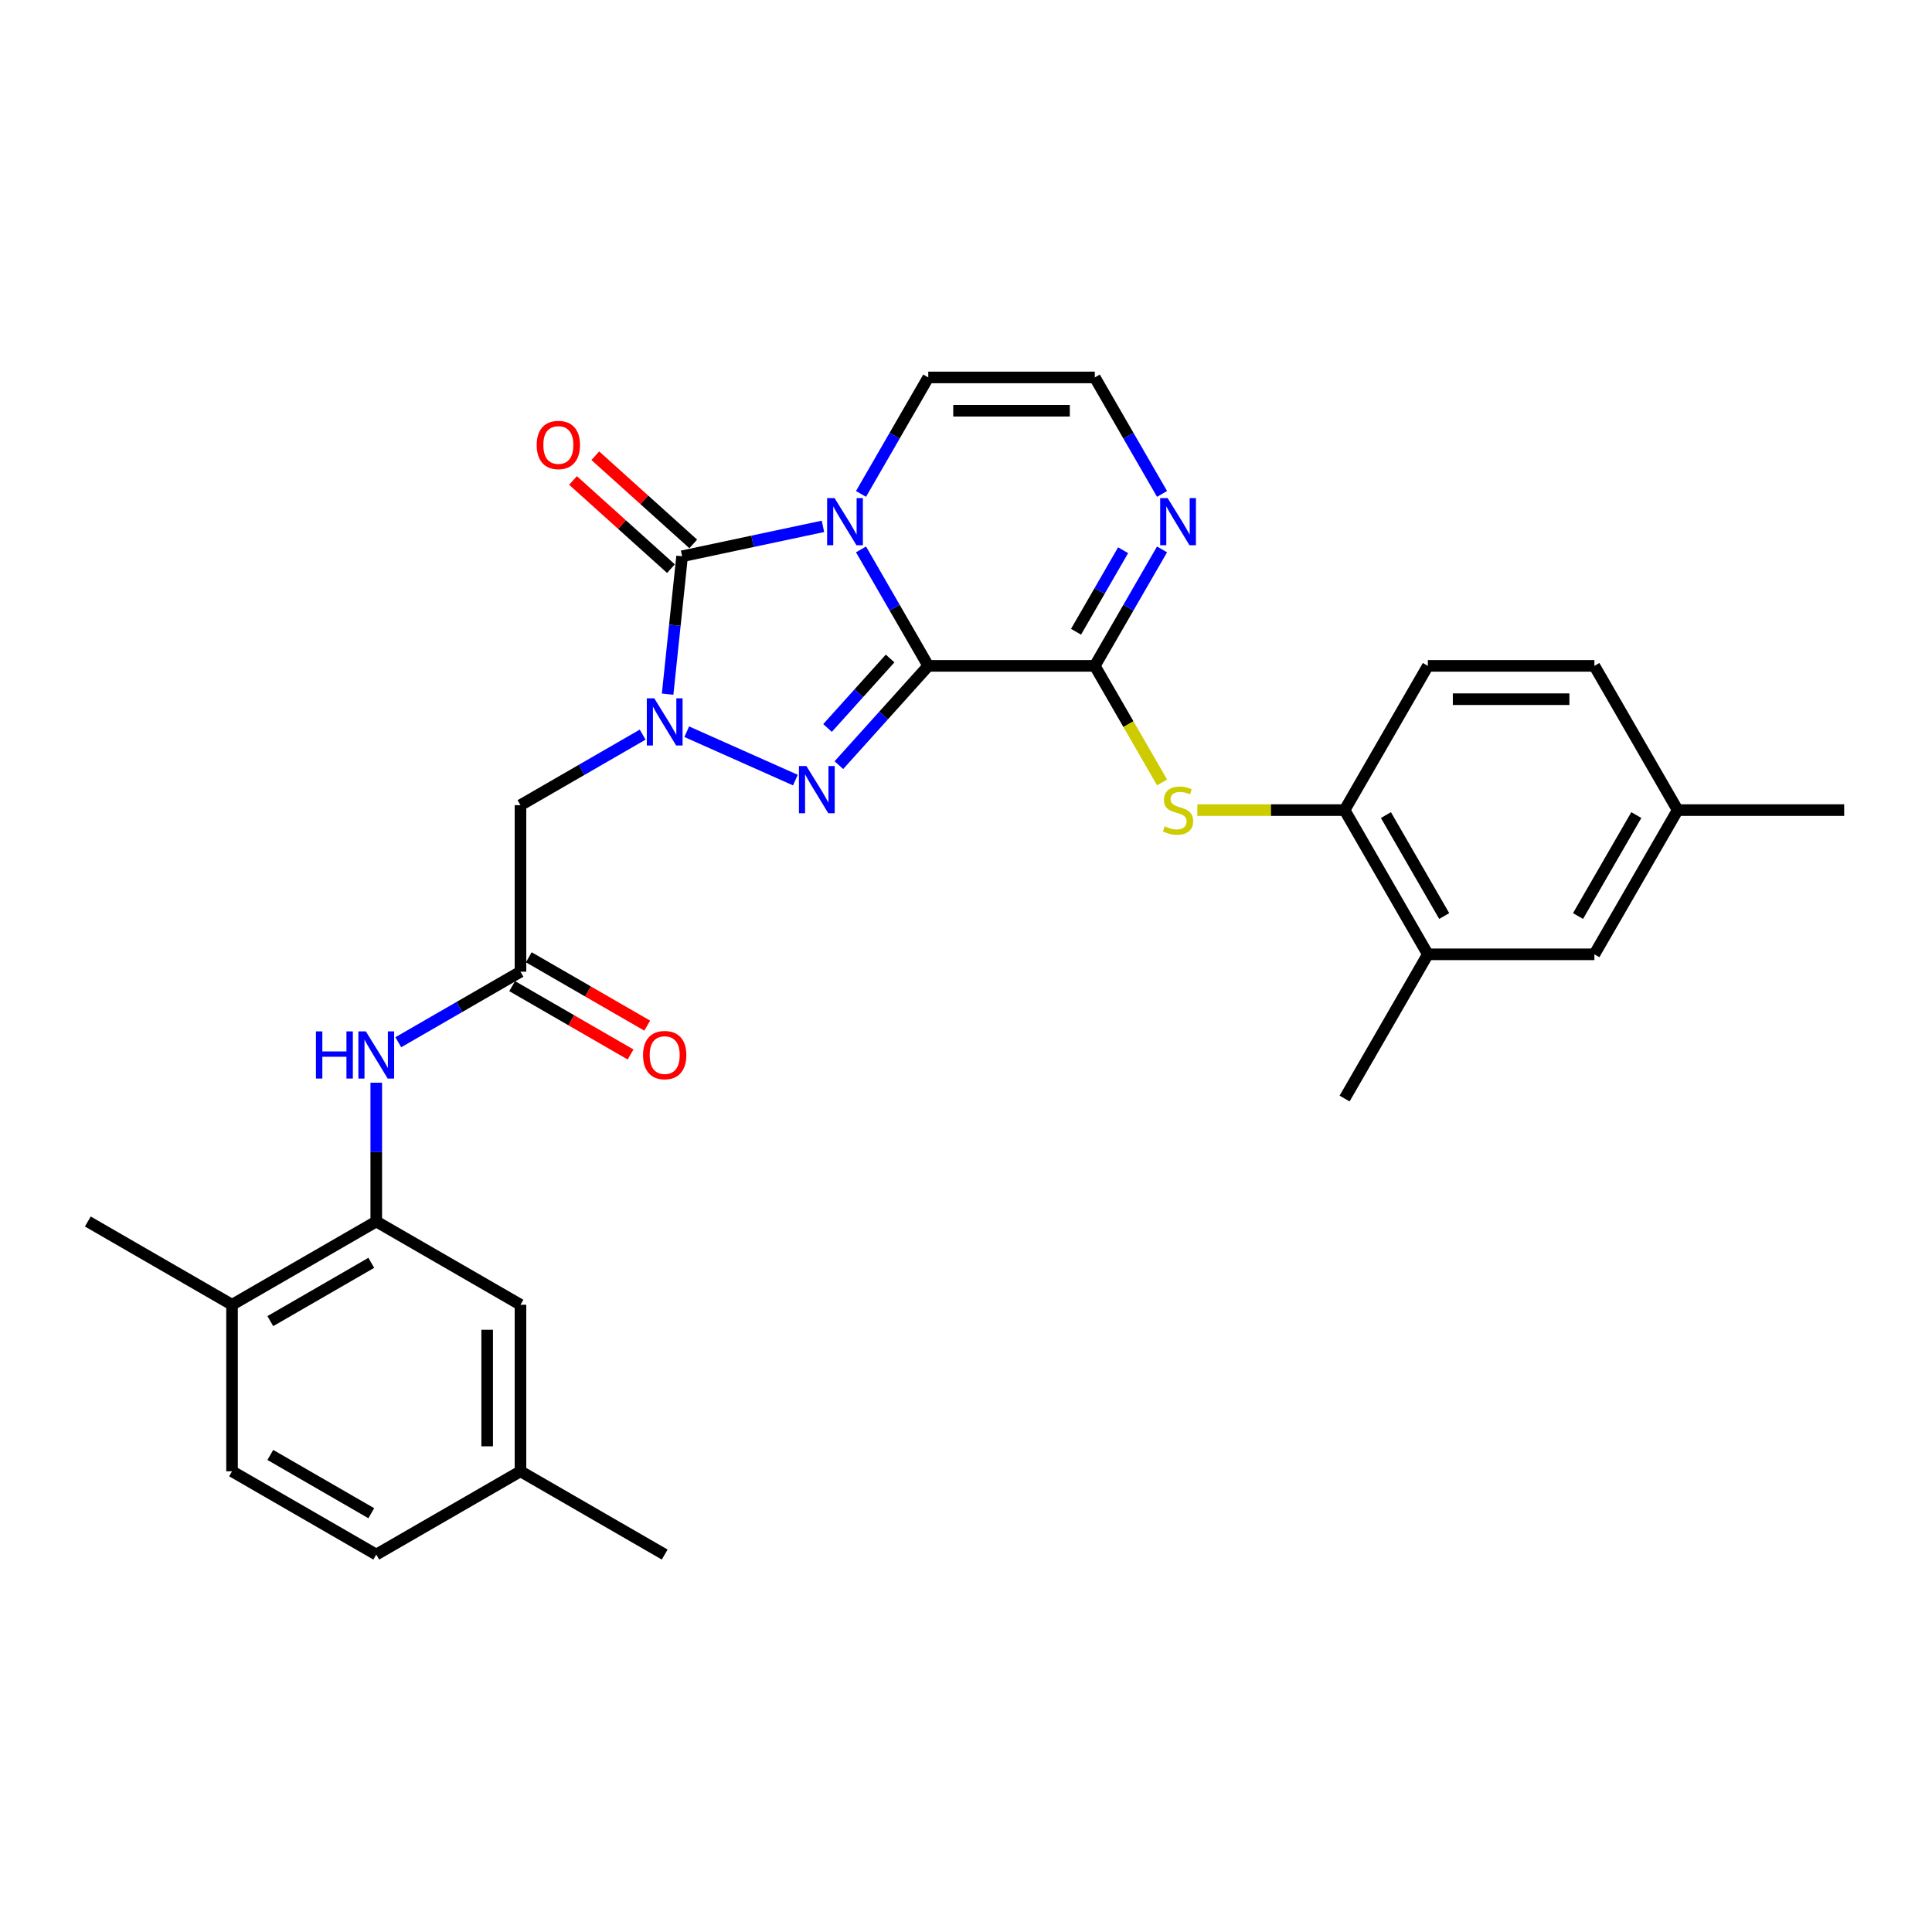 <?xml version='1.0' encoding='iso-8859-1'?>
<svg version='1.1' baseProfile='full'
              xmlns='http://www.w3.org/2000/svg'
                      xmlns:rdkit='http://www.rdkit.org/xml'
                      xmlns:xlink='http://www.w3.org/1999/xlink'
                  xml:space='preserve'
width='1000px' height='1000px' viewBox='0 0 1000 1000'>
<!-- END OF HEADER -->
<rect style='opacity:1.0;fill:#FFFFFF;stroke:none' width='1000' height='1000' x='0' y='0'> </rect>
<path class='bond-0' d='M 480.467,344.659 L 463.063,314.515' style='fill:none;fill-rule:evenodd;stroke:#000000;stroke-width:6px;stroke-linecap:butt;stroke-linejoin:miter;stroke-opacity:1' />
<path class='bond-0' d='M 463.063,314.515 L 445.66,284.372' style='fill:none;fill-rule:evenodd;stroke:#0000FF;stroke-width:6px;stroke-linecap:butt;stroke-linejoin:miter;stroke-opacity:1' />
<path class='bond-2' d='M 480.467,344.659 L 457.335,370.35' style='fill:none;fill-rule:evenodd;stroke:#000000;stroke-width:6px;stroke-linecap:butt;stroke-linejoin:miter;stroke-opacity:1' />
<path class='bond-2' d='M 457.335,370.35 L 434.203,396.041' style='fill:none;fill-rule:evenodd;stroke:#0000FF;stroke-width:6px;stroke-linecap:butt;stroke-linejoin:miter;stroke-opacity:1' />
<path class='bond-2' d='M 460.716,340.831 L 444.524,358.815' style='fill:none;fill-rule:evenodd;stroke:#000000;stroke-width:6px;stroke-linecap:butt;stroke-linejoin:miter;stroke-opacity:1' />
<path class='bond-2' d='M 444.524,358.815 L 428.331,376.798' style='fill:none;fill-rule:evenodd;stroke:#0000FF;stroke-width:6px;stroke-linecap:butt;stroke-linejoin:miter;stroke-opacity:1' />
<path class='bond-4' d='M 480.467,344.659 L 566.663,344.659' style='fill:none;fill-rule:evenodd;stroke:#000000;stroke-width:6px;stroke-linecap:butt;stroke-linejoin:miter;stroke-opacity:1' />
<path class='bond-3' d='M 425.957,272.437 L 389.507,280.185' style='fill:none;fill-rule:evenodd;stroke:#0000FF;stroke-width:6px;stroke-linecap:butt;stroke-linejoin:miter;stroke-opacity:1' />
<path class='bond-3' d='M 389.507,280.185 L 353.056,287.932' style='fill:none;fill-rule:evenodd;stroke:#000000;stroke-width:6px;stroke-linecap:butt;stroke-linejoin:miter;stroke-opacity:1' />
<path class='bond-11' d='M 445.66,255.651 L 463.063,225.507' style='fill:none;fill-rule:evenodd;stroke:#0000FF;stroke-width:6px;stroke-linecap:butt;stroke-linejoin:miter;stroke-opacity:1' />
<path class='bond-11' d='M 463.063,225.507 L 480.467,195.363' style='fill:none;fill-rule:evenodd;stroke:#000000;stroke-width:6px;stroke-linecap:butt;stroke-linejoin:miter;stroke-opacity:1' />
<path class='bond-1' d='M 355.459,378.737 L 411.691,403.773' style='fill:none;fill-rule:evenodd;stroke:#0000FF;stroke-width:6px;stroke-linecap:butt;stroke-linejoin:miter;stroke-opacity:1' />
<path class='bond-5' d='M 332.634,380.245 L 301.016,398.5' style='fill:none;fill-rule:evenodd;stroke:#0000FF;stroke-width:6px;stroke-linecap:butt;stroke-linejoin:miter;stroke-opacity:1' />
<path class='bond-5' d='M 301.016,398.5 L 269.399,416.754' style='fill:none;fill-rule:evenodd;stroke:#000000;stroke-width:6px;stroke-linecap:butt;stroke-linejoin:miter;stroke-opacity:1' />
<path class='bond-30' d='M 345.556,359.296 L 349.306,323.614' style='fill:none;fill-rule:evenodd;stroke:#0000FF;stroke-width:6px;stroke-linecap:butt;stroke-linejoin:miter;stroke-opacity:1' />
<path class='bond-30' d='M 349.306,323.614 L 353.056,287.932' style='fill:none;fill-rule:evenodd;stroke:#000000;stroke-width:6px;stroke-linecap:butt;stroke-linejoin:miter;stroke-opacity:1' />
<path class='bond-14' d='M 358.824,281.527 L 333.476,258.703' style='fill:none;fill-rule:evenodd;stroke:#000000;stroke-width:6px;stroke-linecap:butt;stroke-linejoin:miter;stroke-opacity:1' />
<path class='bond-14' d='M 333.476,258.703 L 308.128,235.88' style='fill:none;fill-rule:evenodd;stroke:#FF0000;stroke-width:6px;stroke-linecap:butt;stroke-linejoin:miter;stroke-opacity:1' />
<path class='bond-14' d='M 347.289,294.338 L 321.941,271.515' style='fill:none;fill-rule:evenodd;stroke:#000000;stroke-width:6px;stroke-linecap:butt;stroke-linejoin:miter;stroke-opacity:1' />
<path class='bond-14' d='M 321.941,271.515 L 296.593,248.691' style='fill:none;fill-rule:evenodd;stroke:#FF0000;stroke-width:6px;stroke-linecap:butt;stroke-linejoin:miter;stroke-opacity:1' />
<path class='bond-6' d='M 566.663,344.659 L 584.077,374.82' style='fill:none;fill-rule:evenodd;stroke:#000000;stroke-width:6px;stroke-linecap:butt;stroke-linejoin:miter;stroke-opacity:1' />
<path class='bond-6' d='M 584.077,374.82 L 601.49,404.981' style='fill:none;fill-rule:evenodd;stroke:#CCCC00;stroke-width:6px;stroke-linecap:butt;stroke-linejoin:miter;stroke-opacity:1' />
<path class='bond-7' d='M 566.663,344.659 L 584.067,314.515' style='fill:none;fill-rule:evenodd;stroke:#000000;stroke-width:6px;stroke-linecap:butt;stroke-linejoin:miter;stroke-opacity:1' />
<path class='bond-7' d='M 584.067,314.515 L 601.47,284.372' style='fill:none;fill-rule:evenodd;stroke:#0000FF;stroke-width:6px;stroke-linecap:butt;stroke-linejoin:miter;stroke-opacity:1' />
<path class='bond-7' d='M 556.955,326.996 L 569.137,305.896' style='fill:none;fill-rule:evenodd;stroke:#000000;stroke-width:6px;stroke-linecap:butt;stroke-linejoin:miter;stroke-opacity:1' />
<path class='bond-7' d='M 569.137,305.896 L 581.32,284.795' style='fill:none;fill-rule:evenodd;stroke:#0000FF;stroke-width:6px;stroke-linecap:butt;stroke-linejoin:miter;stroke-opacity:1' />
<path class='bond-8' d='M 269.399,416.754 L 269.399,502.95' style='fill:none;fill-rule:evenodd;stroke:#000000;stroke-width:6px;stroke-linecap:butt;stroke-linejoin:miter;stroke-opacity:1' />
<path class='bond-12' d='M 619.743,419.307 L 657.85,419.307' style='fill:none;fill-rule:evenodd;stroke:#CCCC00;stroke-width:6px;stroke-linecap:butt;stroke-linejoin:miter;stroke-opacity:1' />
<path class='bond-12' d='M 657.85,419.307 L 695.957,419.307' style='fill:none;fill-rule:evenodd;stroke:#000000;stroke-width:6px;stroke-linecap:butt;stroke-linejoin:miter;stroke-opacity:1' />
<path class='bond-13' d='M 601.47,255.651 L 584.067,225.507' style='fill:none;fill-rule:evenodd;stroke:#0000FF;stroke-width:6px;stroke-linecap:butt;stroke-linejoin:miter;stroke-opacity:1' />
<path class='bond-13' d='M 584.067,225.507 L 566.663,195.363' style='fill:none;fill-rule:evenodd;stroke:#000000;stroke-width:6px;stroke-linecap:butt;stroke-linejoin:miter;stroke-opacity:1' />
<path class='bond-10' d='M 269.399,502.95 L 237.781,521.205' style='fill:none;fill-rule:evenodd;stroke:#000000;stroke-width:6px;stroke-linecap:butt;stroke-linejoin:miter;stroke-opacity:1' />
<path class='bond-10' d='M 237.781,521.205 L 206.163,539.46' style='fill:none;fill-rule:evenodd;stroke:#0000FF;stroke-width:6px;stroke-linecap:butt;stroke-linejoin:miter;stroke-opacity:1' />
<path class='bond-18' d='M 265.089,510.415 L 295.733,528.107' style='fill:none;fill-rule:evenodd;stroke:#000000;stroke-width:6px;stroke-linecap:butt;stroke-linejoin:miter;stroke-opacity:1' />
<path class='bond-18' d='M 295.733,528.107 L 326.376,545.8' style='fill:none;fill-rule:evenodd;stroke:#FF0000;stroke-width:6px;stroke-linecap:butt;stroke-linejoin:miter;stroke-opacity:1' />
<path class='bond-18' d='M 273.708,495.486 L 304.352,513.178' style='fill:none;fill-rule:evenodd;stroke:#000000;stroke-width:6px;stroke-linecap:butt;stroke-linejoin:miter;stroke-opacity:1' />
<path class='bond-18' d='M 304.352,513.178 L 334.996,530.87' style='fill:none;fill-rule:evenodd;stroke:#FF0000;stroke-width:6px;stroke-linecap:butt;stroke-linejoin:miter;stroke-opacity:1' />
<path class='bond-9' d='M 194.751,632.245 L 194.751,596.327' style='fill:none;fill-rule:evenodd;stroke:#000000;stroke-width:6px;stroke-linecap:butt;stroke-linejoin:miter;stroke-opacity:1' />
<path class='bond-9' d='M 194.751,596.327 L 194.751,560.409' style='fill:none;fill-rule:evenodd;stroke:#0000FF;stroke-width:6px;stroke-linecap:butt;stroke-linejoin:miter;stroke-opacity:1' />
<path class='bond-16' d='M 194.751,632.245 L 120.103,675.343' style='fill:none;fill-rule:evenodd;stroke:#000000;stroke-width:6px;stroke-linecap:butt;stroke-linejoin:miter;stroke-opacity:1' />
<path class='bond-16' d='M 192.173,653.639 L 139.919,683.808' style='fill:none;fill-rule:evenodd;stroke:#000000;stroke-width:6px;stroke-linecap:butt;stroke-linejoin:miter;stroke-opacity:1' />
<path class='bond-17' d='M 194.751,632.245 L 269.399,675.343' style='fill:none;fill-rule:evenodd;stroke:#000000;stroke-width:6px;stroke-linecap:butt;stroke-linejoin:miter;stroke-opacity:1' />
<path class='bond-31' d='M 480.467,195.363 L 566.663,195.363' style='fill:none;fill-rule:evenodd;stroke:#000000;stroke-width:6px;stroke-linecap:butt;stroke-linejoin:miter;stroke-opacity:1' />
<path class='bond-31' d='M 493.396,212.602 L 553.734,212.602' style='fill:none;fill-rule:evenodd;stroke:#000000;stroke-width:6px;stroke-linecap:butt;stroke-linejoin:miter;stroke-opacity:1' />
<path class='bond-15' d='M 695.957,419.307 L 739.055,493.955' style='fill:none;fill-rule:evenodd;stroke:#000000;stroke-width:6px;stroke-linecap:butt;stroke-linejoin:miter;stroke-opacity:1' />
<path class='bond-15' d='M 717.352,421.885 L 747.52,474.138' style='fill:none;fill-rule:evenodd;stroke:#000000;stroke-width:6px;stroke-linecap:butt;stroke-linejoin:miter;stroke-opacity:1' />
<path class='bond-20' d='M 695.957,419.307 L 739.055,344.659' style='fill:none;fill-rule:evenodd;stroke:#000000;stroke-width:6px;stroke-linecap:butt;stroke-linejoin:miter;stroke-opacity:1' />
<path class='bond-19' d='M 739.055,493.955 L 825.251,493.955' style='fill:none;fill-rule:evenodd;stroke:#000000;stroke-width:6px;stroke-linecap:butt;stroke-linejoin:miter;stroke-opacity:1' />
<path class='bond-26' d='M 739.055,493.955 L 695.957,568.603' style='fill:none;fill-rule:evenodd;stroke:#000000;stroke-width:6px;stroke-linecap:butt;stroke-linejoin:miter;stroke-opacity:1' />
<path class='bond-21' d='M 120.103,675.343 L 120.103,761.539' style='fill:none;fill-rule:evenodd;stroke:#000000;stroke-width:6px;stroke-linecap:butt;stroke-linejoin:miter;stroke-opacity:1' />
<path class='bond-27' d='M 120.103,675.343 L 45.455,632.245' style='fill:none;fill-rule:evenodd;stroke:#000000;stroke-width:6px;stroke-linecap:butt;stroke-linejoin:miter;stroke-opacity:1' />
<path class='bond-22' d='M 269.399,675.343 L 269.399,761.539' style='fill:none;fill-rule:evenodd;stroke:#000000;stroke-width:6px;stroke-linecap:butt;stroke-linejoin:miter;stroke-opacity:1' />
<path class='bond-22' d='M 252.159,688.272 L 252.159,748.609' style='fill:none;fill-rule:evenodd;stroke:#000000;stroke-width:6px;stroke-linecap:butt;stroke-linejoin:miter;stroke-opacity:1' />
<path class='bond-32' d='M 825.251,493.955 L 868.349,419.307' style='fill:none;fill-rule:evenodd;stroke:#000000;stroke-width:6px;stroke-linecap:butt;stroke-linejoin:miter;stroke-opacity:1' />
<path class='bond-32' d='M 816.786,474.138 L 846.955,421.885' style='fill:none;fill-rule:evenodd;stroke:#000000;stroke-width:6px;stroke-linecap:butt;stroke-linejoin:miter;stroke-opacity:1' />
<path class='bond-24' d='M 739.055,344.659 L 825.251,344.659' style='fill:none;fill-rule:evenodd;stroke:#000000;stroke-width:6px;stroke-linecap:butt;stroke-linejoin:miter;stroke-opacity:1' />
<path class='bond-24' d='M 751.985,361.898 L 812.322,361.898' style='fill:none;fill-rule:evenodd;stroke:#000000;stroke-width:6px;stroke-linecap:butt;stroke-linejoin:miter;stroke-opacity:1' />
<path class='bond-33' d='M 120.103,761.539 L 194.751,804.637' style='fill:none;fill-rule:evenodd;stroke:#000000;stroke-width:6px;stroke-linecap:butt;stroke-linejoin:miter;stroke-opacity:1' />
<path class='bond-33' d='M 139.919,753.074 L 192.173,783.242' style='fill:none;fill-rule:evenodd;stroke:#000000;stroke-width:6px;stroke-linecap:butt;stroke-linejoin:miter;stroke-opacity:1' />
<path class='bond-25' d='M 269.399,761.539 L 194.751,804.637' style='fill:none;fill-rule:evenodd;stroke:#000000;stroke-width:6px;stroke-linecap:butt;stroke-linejoin:miter;stroke-opacity:1' />
<path class='bond-29' d='M 269.399,761.539 L 344.047,804.637' style='fill:none;fill-rule:evenodd;stroke:#000000;stroke-width:6px;stroke-linecap:butt;stroke-linejoin:miter;stroke-opacity:1' />
<path class='bond-23' d='M 868.349,419.307 L 825.251,344.659' style='fill:none;fill-rule:evenodd;stroke:#000000;stroke-width:6px;stroke-linecap:butt;stroke-linejoin:miter;stroke-opacity:1' />
<path class='bond-28' d='M 868.349,419.307 L 954.545,419.307' style='fill:none;fill-rule:evenodd;stroke:#000000;stroke-width:6px;stroke-linecap:butt;stroke-linejoin:miter;stroke-opacity:1' />
<path  class='atom-1' d='M 431.973 257.806
L 439.972 270.735
Q 440.765 272.011, 442.041 274.321
Q 443.316 276.631, 443.385 276.769
L 443.385 257.806
L 446.626 257.806
L 446.626 282.217
L 443.282 282.217
L 434.697 268.08
Q 433.697 266.426, 432.628 264.529
Q 431.594 262.633, 431.284 262.047
L 431.284 282.217
L 428.112 282.217
L 428.112 257.806
L 431.973 257.806
' fill='#0000FF'/>
<path  class='atom-2' d='M 338.651 361.451
L 346.65 374.38
Q 347.443 375.656, 348.718 377.966
Q 349.994 380.276, 350.063 380.414
L 350.063 361.451
L 353.304 361.451
L 353.304 385.862
L 349.96 385.862
L 341.374 371.726
Q 340.375 370.071, 339.306 368.174
Q 338.271 366.278, 337.961 365.692
L 337.961 385.862
L 334.789 385.862
L 334.789 361.451
L 338.651 361.451
' fill='#0000FF'/>
<path  class='atom-3' d='M 417.395 396.51
L 425.394 409.439
Q 426.187 410.715, 427.462 413.025
Q 428.738 415.335, 428.807 415.473
L 428.807 396.51
L 432.048 396.51
L 432.048 420.921
L 428.704 420.921
L 420.118 406.785
Q 419.119 405.13, 418.05 403.233
Q 417.015 401.337, 416.705 400.751
L 416.705 420.921
L 413.533 420.921
L 413.533 396.51
L 417.395 396.51
' fill='#0000FF'/>
<path  class='atom-7' d='M 602.865 427.686
Q 603.141 427.789, 604.279 428.272
Q 605.417 428.754, 606.658 429.065
Q 607.934 429.34, 609.175 429.34
Q 611.485 429.34, 612.83 428.237
Q 614.174 427.099, 614.174 425.134
Q 614.174 423.789, 613.485 422.962
Q 612.83 422.134, 611.795 421.686
Q 610.761 421.238, 609.037 420.721
Q 606.865 420.066, 605.555 419.445
Q 604.279 418.825, 603.348 417.514
Q 602.452 416.204, 602.452 413.998
Q 602.452 410.929, 604.52 409.033
Q 606.624 407.136, 610.761 407.136
Q 613.588 407.136, 616.795 408.481
L 616.002 411.136
Q 613.071 409.929, 610.864 409.929
Q 608.485 409.929, 607.175 410.929
Q 605.865 411.894, 605.9 413.584
Q 605.9 414.894, 606.555 415.687
Q 607.244 416.48, 608.21 416.928
Q 609.209 417.376, 610.864 417.894
Q 613.071 418.583, 614.381 419.273
Q 615.691 419.962, 616.622 421.376
Q 617.588 422.755, 617.588 425.134
Q 617.588 428.513, 615.312 430.34
Q 613.071 432.133, 609.313 432.133
Q 607.141 432.133, 605.486 431.651
Q 603.865 431.202, 601.935 430.409
L 602.865 427.686
' fill='#CCCC00'/>
<path  class='atom-8' d='M 604.365 257.806
L 612.364 270.735
Q 613.157 272.011, 614.433 274.321
Q 615.709 276.631, 615.778 276.769
L 615.778 257.806
L 619.019 257.806
L 619.019 282.217
L 615.674 282.217
L 607.089 268.08
Q 606.089 266.426, 605.02 264.529
Q 603.986 262.633, 603.676 262.047
L 603.676 282.217
L 600.504 282.217
L 600.504 257.806
L 604.365 257.806
' fill='#0000FF'/>
<path  class='atom-11' d='M 163.53 533.843
L 166.84 533.843
L 166.84 544.221
L 179.321 544.221
L 179.321 533.843
L 182.631 533.843
L 182.631 558.254
L 179.321 558.254
L 179.321 546.979
L 166.84 546.979
L 166.84 558.254
L 163.53 558.254
L 163.53 533.843
' fill='#0000FF'/>
<path  class='atom-11' d='M 189.355 533.843
L 197.354 546.773
Q 198.147 548.048, 199.422 550.358
Q 200.698 552.668, 200.767 552.806
L 200.767 533.843
L 204.008 533.843
L 204.008 558.254
L 200.664 558.254
L 192.078 544.118
Q 191.079 542.463, 190.01 540.566
Q 188.975 538.67, 188.665 538.084
L 188.665 558.254
L 185.493 558.254
L 185.493 533.843
L 189.355 533.843
' fill='#0000FF'/>
<path  class='atom-15' d='M 277.795 230.325
Q 277.795 224.464, 280.691 221.188
Q 283.587 217.913, 289 217.913
Q 294.413 217.913, 297.31 221.188
Q 300.206 224.464, 300.206 230.325
Q 300.206 236.255, 297.275 239.634
Q 294.344 242.979, 289 242.979
Q 283.622 242.979, 280.691 239.634
Q 277.795 236.29, 277.795 230.325
M 289 240.22
Q 292.724 240.22, 294.724 237.738
Q 296.758 235.221, 296.758 230.325
Q 296.758 225.532, 294.724 223.119
Q 292.724 220.671, 289 220.671
Q 285.277 220.671, 283.242 223.084
Q 281.243 225.498, 281.243 230.325
Q 281.243 235.255, 283.242 237.738
Q 285.277 240.22, 289 240.22
' fill='#FF0000'/>
<path  class='atom-19' d='M 332.841 546.117
Q 332.841 540.256, 335.737 536.981
Q 338.633 533.705, 344.047 533.705
Q 349.46 533.705, 352.356 536.981
Q 355.252 540.256, 355.252 546.117
Q 355.252 552.048, 352.321 555.427
Q 349.391 558.771, 344.047 558.771
Q 338.668 558.771, 335.737 555.427
Q 332.841 552.082, 332.841 546.117
M 344.047 556.013
Q 347.77 556.013, 349.77 553.53
Q 351.804 551.013, 351.804 546.117
Q 351.804 541.325, 349.77 538.911
Q 347.77 536.463, 344.047 536.463
Q 340.323 536.463, 338.289 538.877
Q 336.289 541.29, 336.289 546.117
Q 336.289 551.048, 338.289 553.53
Q 340.323 556.013, 344.047 556.013
' fill='#FF0000'/>
</svg>
